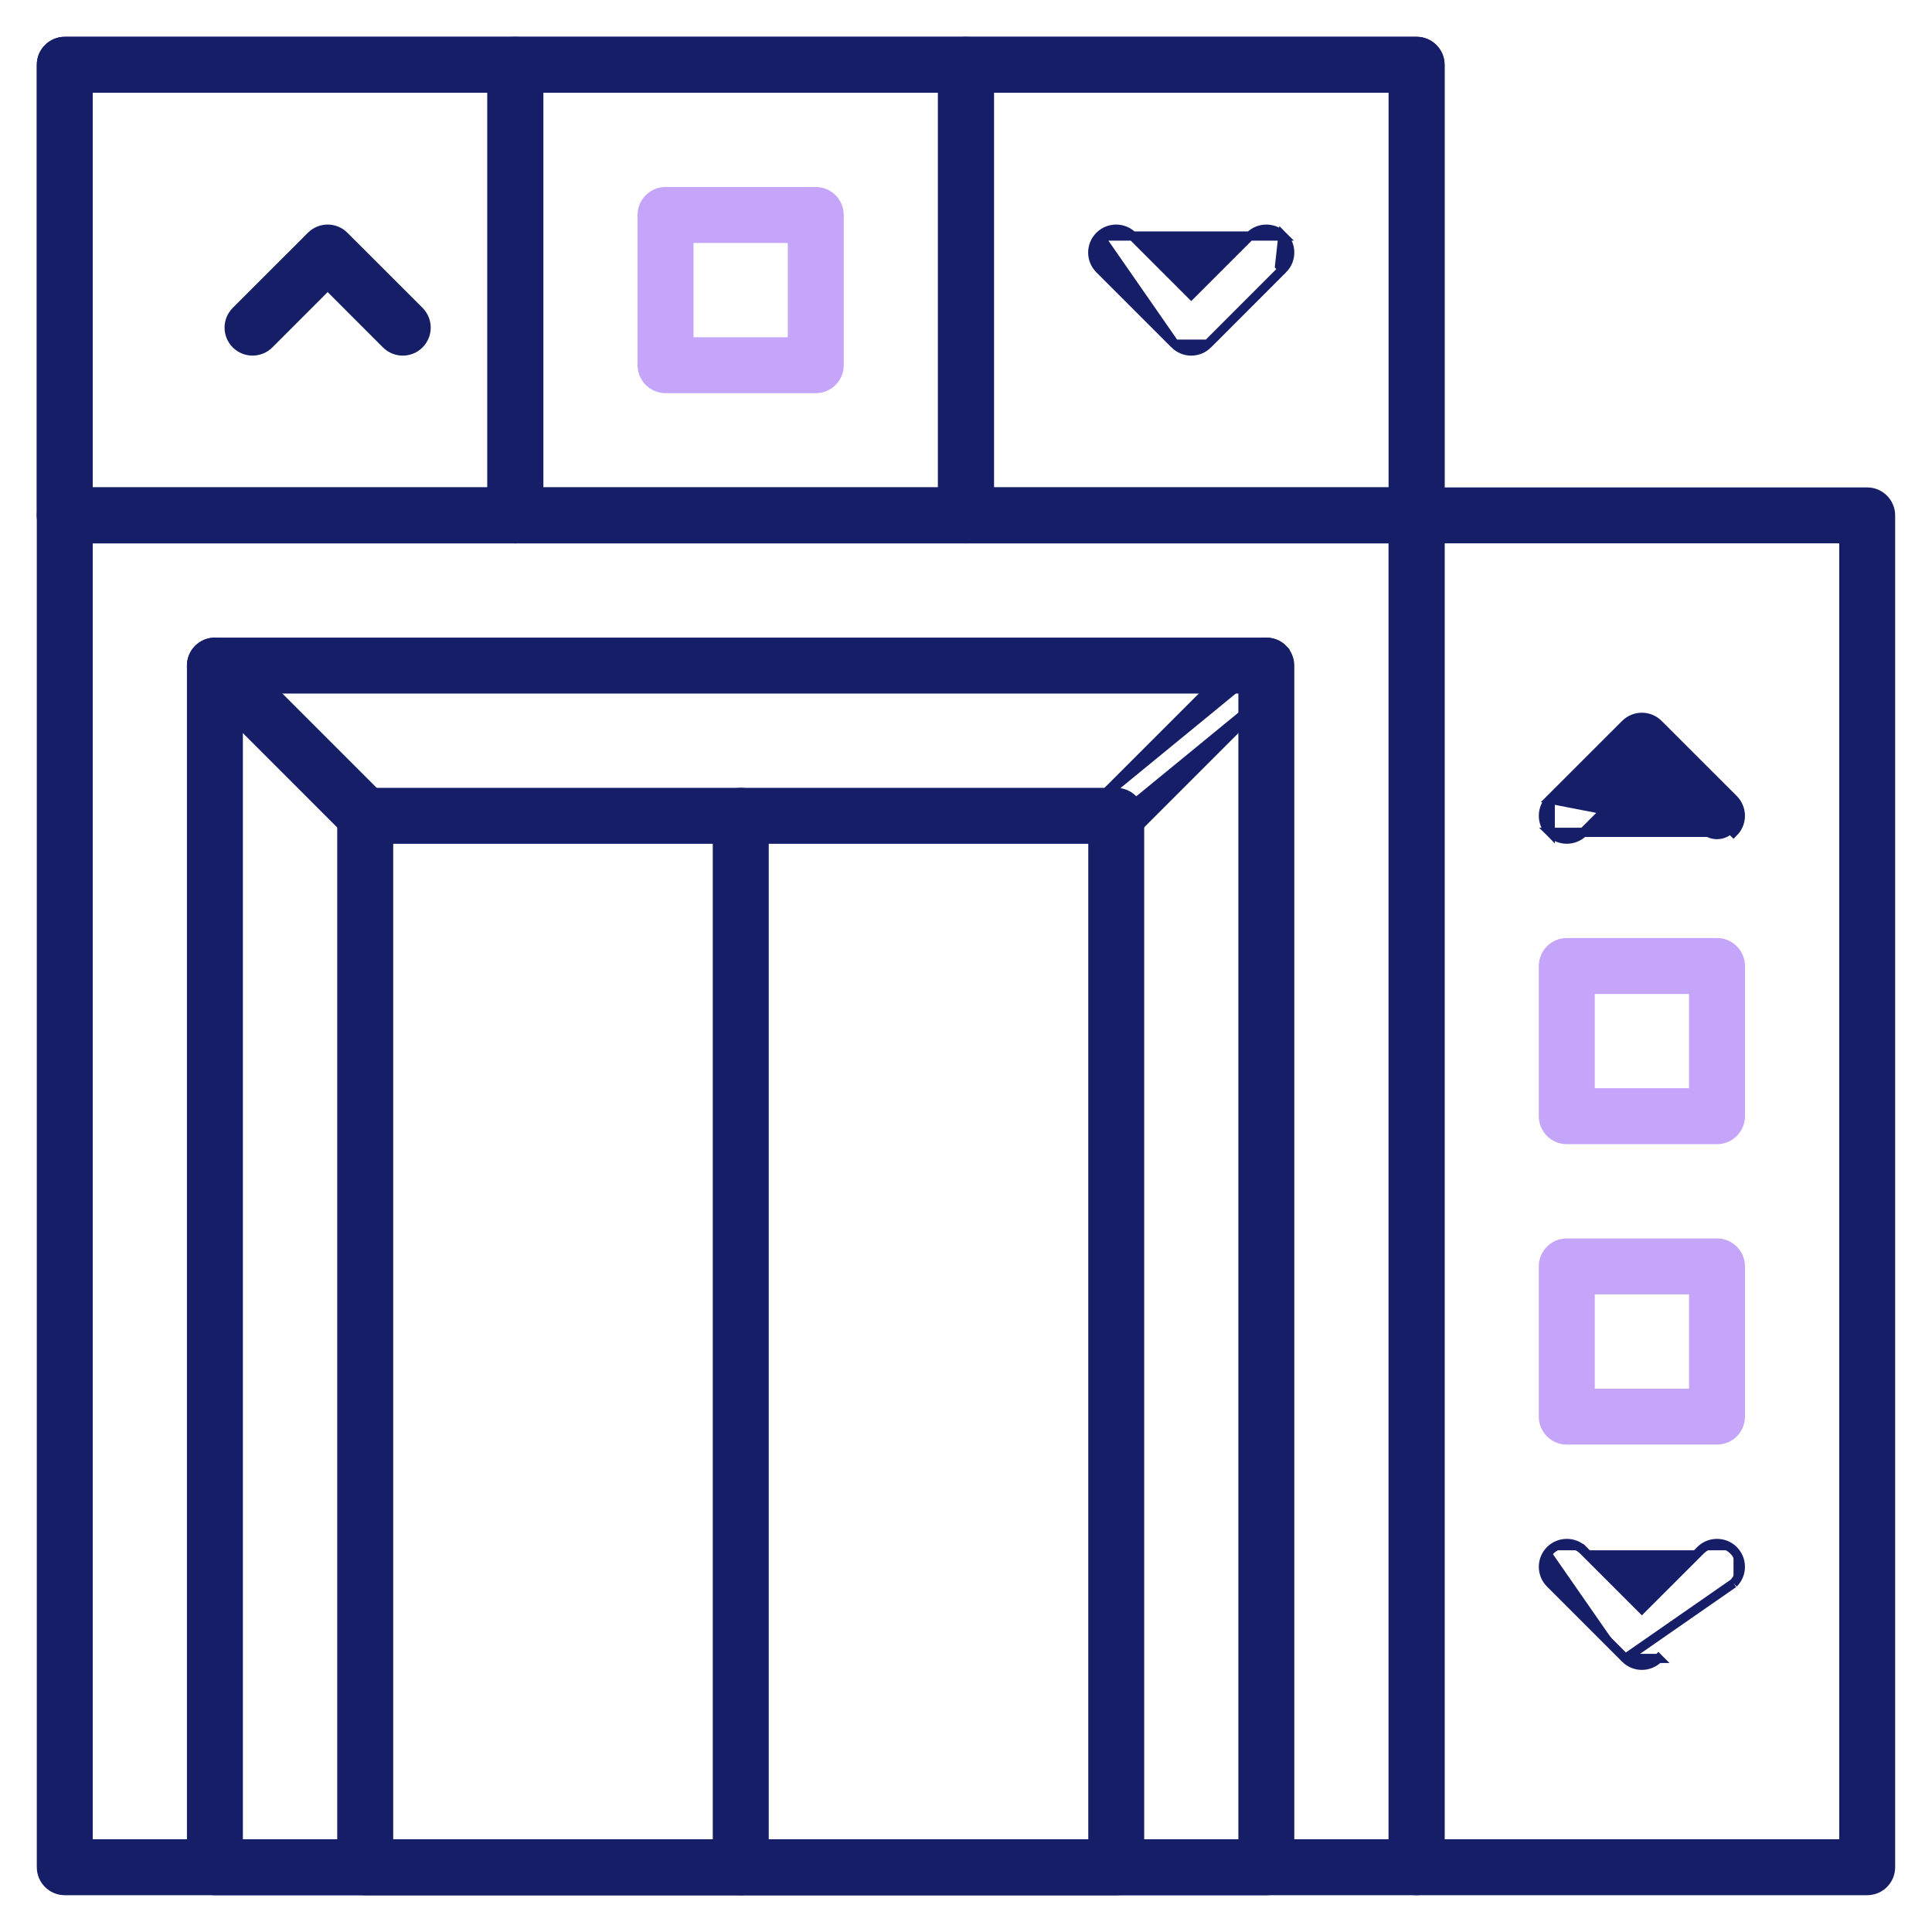 <svg xmlns="http://www.w3.org/2000/svg" width="42" height="42" viewBox="0 0 42 42" fill="none"><path d="M1.408 41.1H30.796C31.077 41.1 31.304 40.873 31.304 40.592V11.204C31.304 10.924 31.077 10.696 30.796 10.696H1.408C1.128 10.696 0.9 10.924 0.9 11.204V40.592C0.9 40.873 1.128 41.1 1.408 41.1ZM30.288 11.712V40.084H1.916V11.712H30.288Z" fill="#161E68" stroke="#161E68" stroke-width="0.2"></path><path d="M30.795 41.1H40.591C40.871 41.1 41.099 40.873 41.099 40.592V11.204C41.099 10.924 40.871 10.696 40.591 10.696H30.795C30.514 10.696 30.287 10.924 30.287 11.204V40.592C30.287 40.873 30.514 41.1 30.795 41.1ZM40.083 11.712V40.084H31.303V11.712H40.083Z" fill="#161E68" stroke="#161E68" stroke-width="0.2"></path><path d="M1.408 11.712H30.796C31.077 11.712 31.304 11.485 31.304 11.204V1.408C31.304 1.128 31.077 0.9 30.796 0.9H1.408C1.128 0.9 0.9 1.128 0.9 1.408V11.204C0.9 11.485 1.128 11.712 1.408 11.712ZM30.288 1.916V10.696H1.916V1.916H30.288Z" fill="#161E68" stroke="#161E68" stroke-width="0.2"></path><path d="M34.06 24.773H37.326C37.606 24.773 37.834 24.546 37.834 24.265V21C37.834 20.719 37.606 20.492 37.326 20.492H34.06C33.78 20.492 33.552 20.719 33.552 21V24.265C33.552 24.546 33.78 24.773 34.06 24.773ZM36.818 21.508V23.757H34.569V21.508H36.818Z" fill="#C4A5FA" stroke="#C4A5FA" stroke-width="0.2"></path><path d="M34.06 31.304H37.326C37.606 31.304 37.834 31.077 37.834 30.796V27.531C37.834 27.25 37.606 27.022 37.326 27.022H34.06C33.78 27.022 33.552 27.25 33.552 27.531V30.796C33.552 31.077 33.78 31.304 34.06 31.304ZM36.818 28.039V30.288H34.569V28.039H36.818Z" fill="#C4A5FA" stroke="#C4A5FA" stroke-width="0.2"></path><path d="M33.701 17.375L33.701 17.375C33.503 17.574 33.503 17.895 33.701 18.094L33.701 17.375ZM33.701 17.375L35.334 15.743C35.334 15.743 35.334 15.743 35.334 15.743C35.532 15.544 35.854 15.544 36.052 15.743C36.052 15.743 36.052 15.743 36.052 15.743L37.685 17.375C37.883 17.574 37.884 17.895 37.685 18.094C37.685 18.094 37.685 18.094 37.685 18.094L37.614 18.023C37.535 18.103 37.43 18.143 37.326 18.143C37.221 18.143 37.117 18.103 37.037 18.023L33.701 17.375ZM36.967 18.094C36.967 18.094 36.967 18.094 36.967 18.094L33.701 18.094C33.9 18.292 34.221 18.292 34.42 18.094C34.42 18.094 34.42 18.094 34.42 18.094L35.693 16.821L36.967 18.094Z" fill="#161E68" stroke="#161E68" stroke-width="0.2"></path><path d="M35.334 36.053C35.334 36.053 35.334 36.053 35.334 36.053L33.701 34.42C33.701 34.42 33.701 34.42 33.701 34.42C33.503 34.222 33.503 33.9 33.701 33.702M35.334 36.053L37.685 34.42M35.334 36.053C35.433 36.153 35.563 36.202 35.693 36.202C35.823 36.202 35.953 36.152 36.053 36.053M35.334 36.053L36.053 36.053M33.701 33.702L33.772 33.773L33.701 33.702C33.701 33.702 33.701 33.702 33.701 33.702ZM33.701 33.702C33.9 33.504 34.221 33.504 34.42 33.702L34.349 33.773L34.42 33.702L35.693 34.975L36.967 33.702C36.967 33.702 36.967 33.702 36.967 33.702C37.165 33.504 37.487 33.504 37.685 33.702M37.685 33.702C37.685 33.702 37.685 33.702 37.685 33.702C37.884 33.9 37.883 34.222 37.685 34.42M37.685 33.702C37.685 33.702 37.685 33.702 37.685 33.702L37.614 33.773L37.685 33.702ZM37.685 34.42L37.614 34.35L37.685 34.42C37.685 34.42 37.685 34.42 37.685 34.42ZM36.053 36.053L35.982 35.982L36.052 36.053L36.053 36.053Z" fill="#161E68" stroke="#161E68" stroke-width="0.2"></path><path d="M14.469 8.447H17.734C18.015 8.447 18.242 8.219 18.242 7.939V4.673C18.242 4.393 18.015 4.165 17.734 4.165H14.469C14.188 4.165 13.96 4.393 13.96 4.673V7.939C13.96 8.219 14.188 8.447 14.469 8.447ZM17.226 5.182V7.431H14.977V5.182H17.226Z" fill="#C4A5FA" stroke="#C4A5FA" stroke-width="0.2"></path><path d="M8.396 7.482L8.396 7.482C8.495 7.581 8.626 7.631 8.755 7.631C8.885 7.631 9.016 7.581 9.115 7.482L9.115 7.482C9.313 7.283 9.313 6.962 9.115 6.763L7.482 5.131L7.482 5.131C7.284 4.932 6.962 4.932 6.764 5.131L6.764 5.131L5.131 6.763C5.131 6.763 5.131 6.763 5.131 6.763C4.932 6.962 4.932 7.283 5.131 7.482L5.131 7.482C5.329 7.68 5.651 7.68 5.85 7.482L5.85 7.482L7.123 6.208L8.396 7.482Z" fill="#161E68" stroke="#161E68" stroke-width="0.2"></path><path d="M25.537 7.482C25.537 7.482 25.537 7.482 25.537 7.482L23.904 5.849C23.706 5.651 23.706 5.329 23.904 5.131C23.904 5.131 23.904 5.131 23.904 5.131M25.537 7.482L23.904 5.131M25.537 7.482C25.636 7.581 25.767 7.631 25.896 7.631C26.026 7.631 26.156 7.581 26.256 7.482H25.537ZM23.904 5.131C24.103 4.932 24.425 4.932 24.623 5.131M23.904 5.131L24.623 5.131M24.623 5.131C24.623 5.131 24.623 5.131 24.623 5.131L25.896 6.404L27.17 5.131C27.17 5.131 27.17 5.131 27.17 5.131C27.368 4.932 27.69 4.932 27.888 5.131L24.623 5.131ZM27.888 5.849L27.888 5.849C28.087 5.651 28.087 5.329 27.888 5.131L27.817 5.778L27.888 5.849ZM27.888 5.849L26.256 7.482L27.888 5.849Z" fill="#161E68" stroke="#161E68" stroke-width="0.2"></path><path d="M11.203 11.712H20.999C21.28 11.712 21.507 11.485 21.507 11.204V1.408C21.507 1.128 21.28 0.9 20.999 0.9H11.203C10.922 0.9 10.695 1.128 10.695 1.408V11.204C10.695 11.485 10.922 11.712 11.203 11.712ZM20.491 1.916V10.696H11.711V1.916H20.491Z" fill="#161E68" stroke="#161E68" stroke-width="0.2"></path><path d="M21 11.712H30.796C31.077 11.712 31.304 11.485 31.304 11.204V1.408C31.304 1.128 31.077 0.9 30.796 0.9H21C20.719 0.9 20.492 1.128 20.492 1.408V11.204C20.492 11.485 20.719 11.712 21 11.712ZM30.288 1.916V10.696H21.508V1.916H30.288Z" fill="#161E68" stroke="#161E68" stroke-width="0.2"></path><path d="M1.408 11.712H11.204C11.485 11.712 11.712 11.485 11.712 11.204V1.408C11.712 1.128 11.485 0.9 11.204 0.9H1.408C1.128 0.9 0.9 1.128 0.9 1.408V11.204C0.9 11.485 1.128 11.712 1.408 11.712ZM10.696 1.916V10.696H1.916V1.916H10.696Z" fill="#161E68" stroke="#161E68" stroke-width="0.2"></path><path d="M4.672 41.1H27.529C27.81 41.1 28.037 40.873 28.037 40.592V14.469C28.037 14.189 27.81 13.961 27.529 13.961H4.672C4.391 13.961 4.164 14.189 4.164 14.469V40.592C4.164 40.873 4.391 41.1 4.672 41.1ZM27.021 14.977V40.084H5.18V14.977H27.021Z" fill="#161E68" stroke="#161E68" stroke-width="0.2"></path><path d="M7.939 41.1H24.266C24.547 41.1 24.774 40.873 24.774 40.592V17.735C24.774 17.454 24.547 17.227 24.266 17.227H7.939C7.659 17.227 7.431 17.454 7.431 17.735V40.592C7.431 40.873 7.659 41.1 7.939 41.1ZM23.758 18.243V40.084H8.448V18.243H23.758Z" fill="#161E68" stroke="#161E68" stroke-width="0.2"></path><path d="M23.904 18.094C23.904 18.094 23.904 18.094 23.904 18.094C24.003 18.193 24.134 18.243 24.264 18.243C24.393 18.243 24.524 18.193 24.623 18.094C24.623 18.094 24.623 18.094 24.623 18.094L27.888 14.829C27.888 14.829 27.888 14.829 27.888 14.829L23.904 18.094ZM27.888 14.11C27.69 13.912 27.368 13.912 27.17 14.11C27.17 14.11 27.17 14.11 27.17 14.11L23.904 17.375C23.904 17.375 23.904 17.375 23.904 17.375L27.888 14.11Z" fill="#161E68" stroke="#161E68" stroke-width="0.2"></path><path d="M7.578 18.094L7.578 18.094L4.313 14.829C4.114 14.63 4.114 14.309 4.313 14.11C4.511 13.912 4.833 13.912 5.031 14.11L5.031 14.11L8.296 17.375C8.495 17.574 8.495 17.896 8.296 18.094L7.578 18.094ZM7.578 18.094C7.677 18.193 7.807 18.243 7.937 18.243C8.067 18.243 8.197 18.193 8.296 18.094L7.578 18.094Z" fill="#161E68" stroke="#161E68" stroke-width="0.2"></path><path d="M15.595 40.592C15.595 40.873 15.823 41.1 16.104 41.1C16.384 41.1 16.612 40.873 16.612 40.592V17.735C16.612 17.454 16.384 17.227 16.104 17.227C15.823 17.227 15.595 17.454 15.595 17.735V40.592Z" fill="#161E68" stroke="#161E68" stroke-width="0.2"></path></svg>